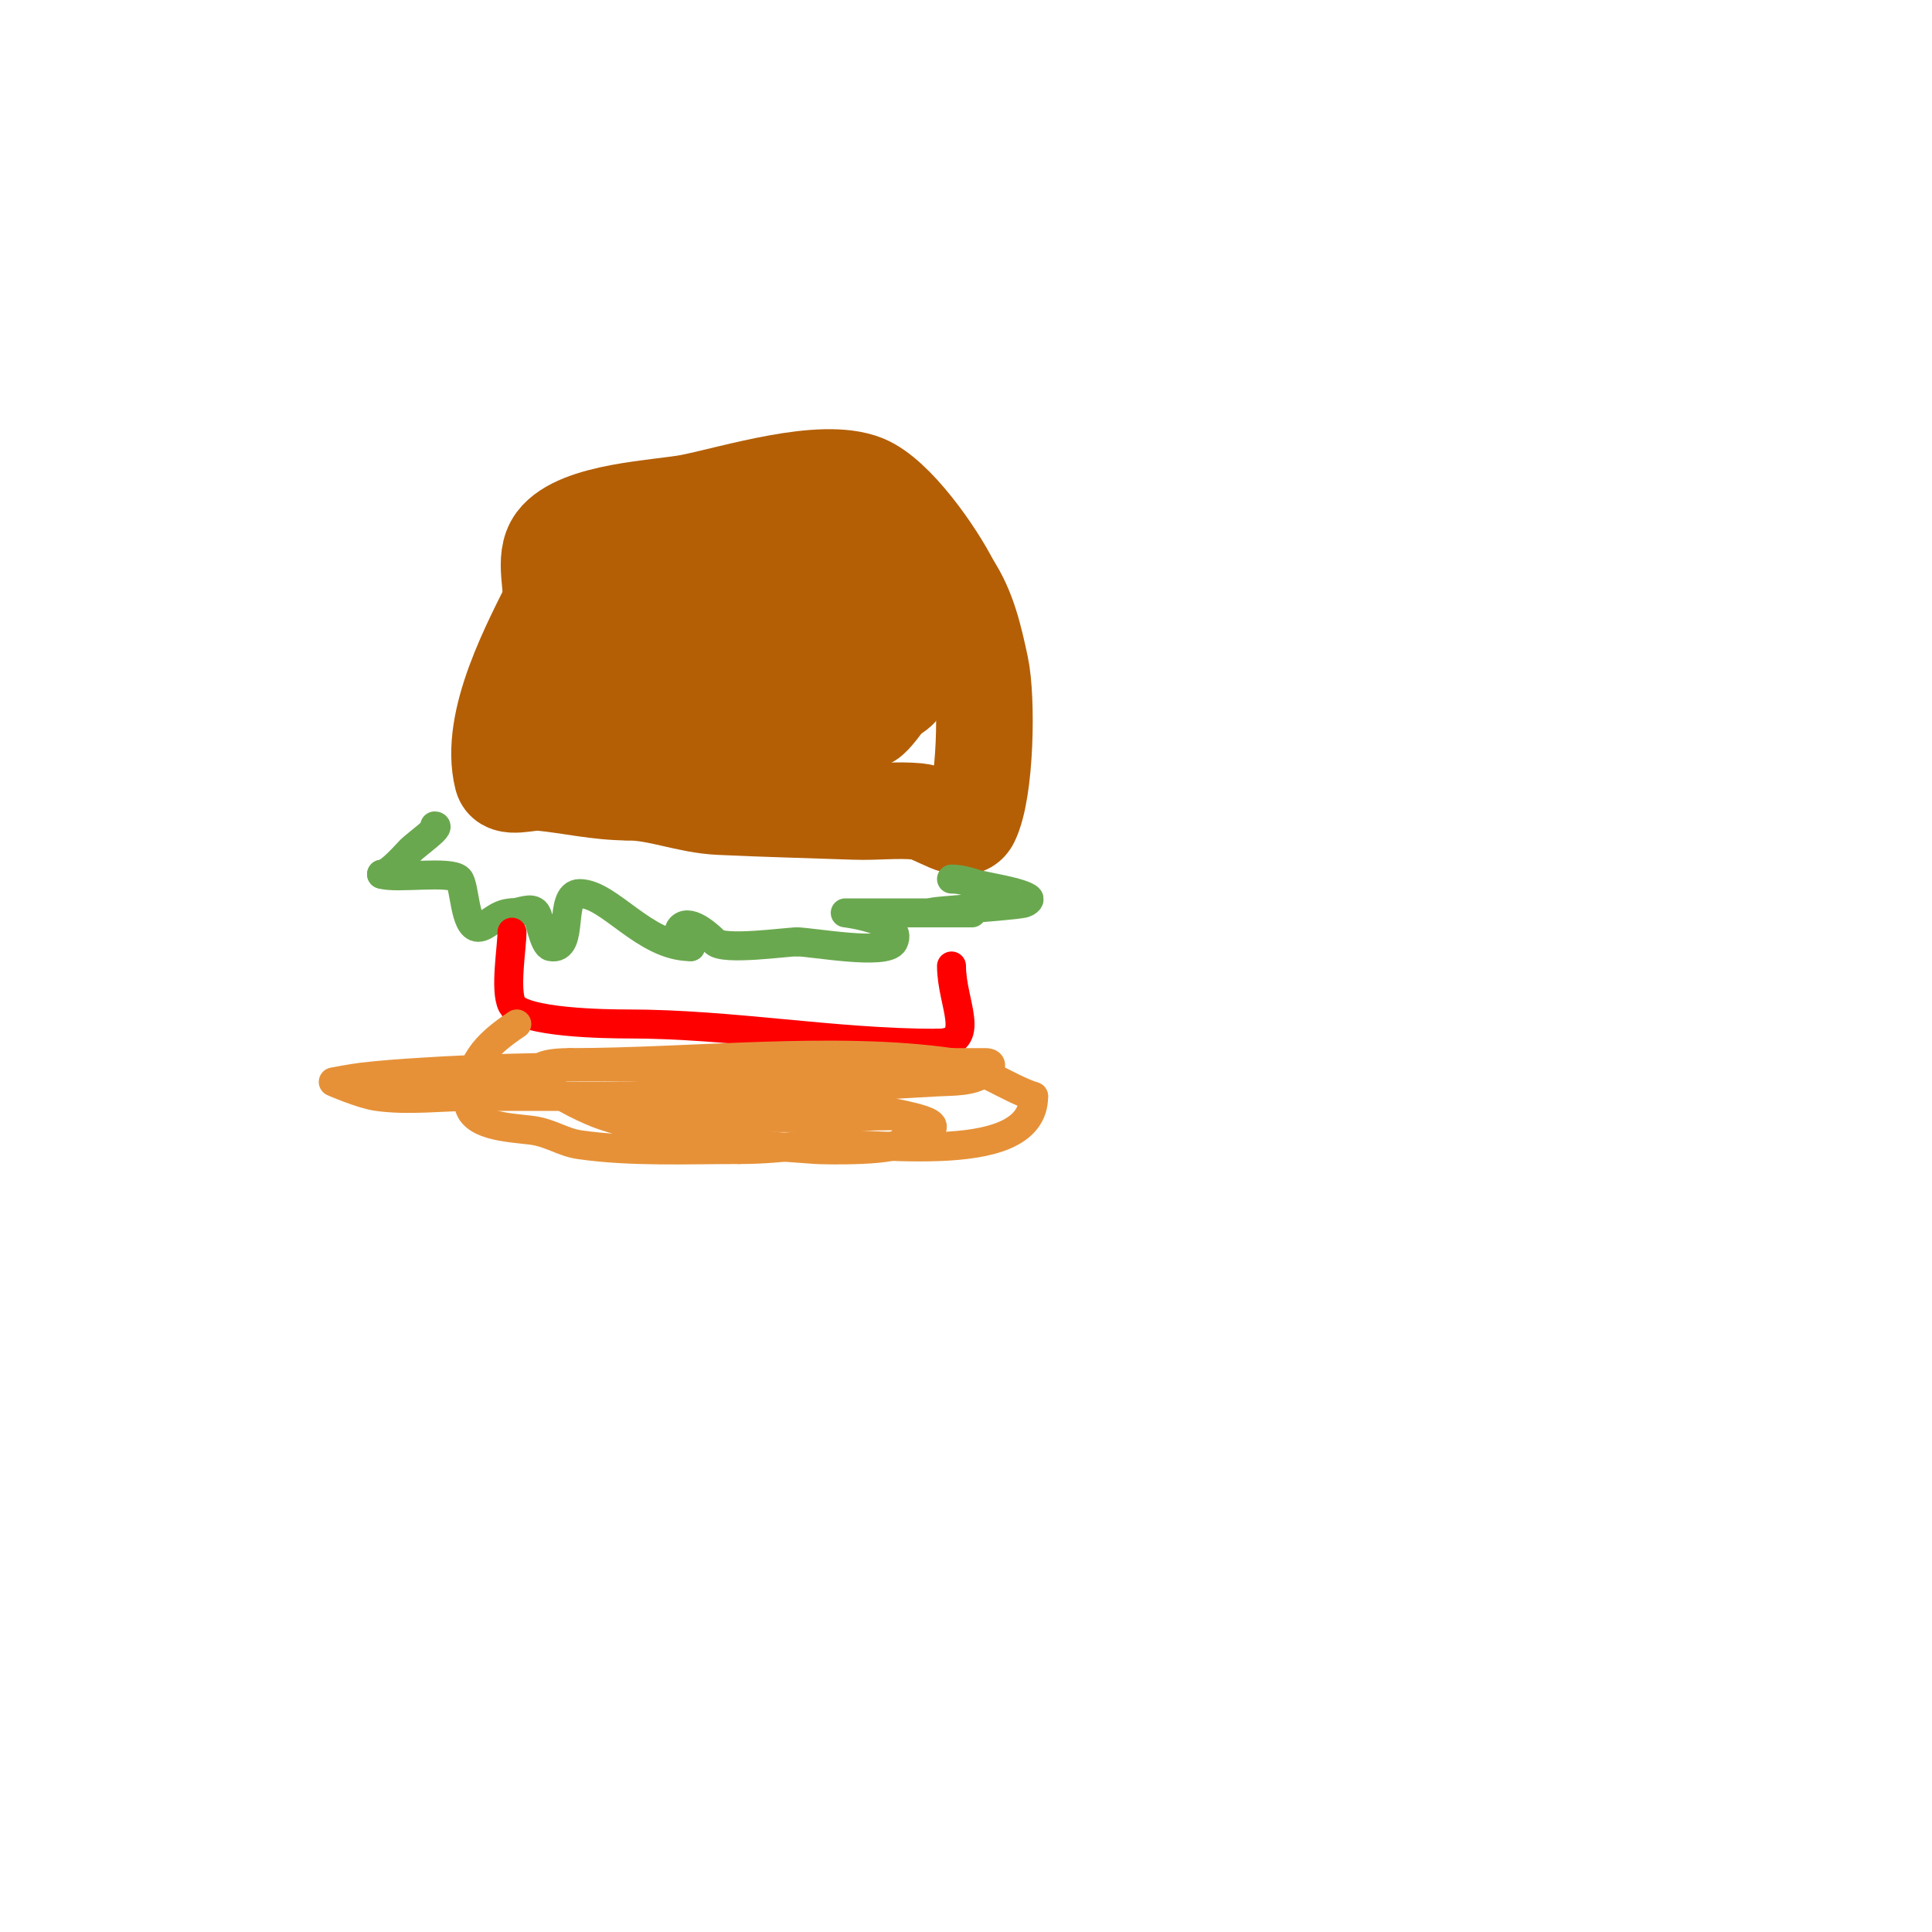 <svg viewBox='0 0 400 400' version='1.1' xmlns='http://www.w3.org/2000/svg' xmlns:xlink='http://www.w3.org/1999/xlink'><g fill='none' stroke='#b45f06' stroke-width='20' stroke-linecap='round' stroke-linejoin='round'><path d='M104,156c0,-10.034 8.193,-20.062 10,-30c0.752,-4.139 -1.745,-10.341 1,-14c4.725,-6.3 21.783,-6.757 28,-8c9.02,-1.804 27.077,-7.569 36,-4c6.381,2.553 14.825,14.649 18,21'/><path d='M197,121c3.412,5.117 4.726,11.056 6,17c1.405,6.555 1.152,25.696 -2,32c-1.667,3.333 -7.29,-1.647 -11,-2c-4.314,-0.411 -8.669,0.155 -13,0c-9.333,-0.333 -18.671,-0.556 -28,-1c-6.772,-0.323 -12.725,-3 -19,-3'/><path d='M130,164c-6.116,0 -11.77,-1.377 -18,-2c-2.674,-0.267 -7.348,1.607 -8,-1c-2.929,-11.715 6.004,-28.009 11,-38c2.775,-5.55 7.363,-11.275 11,-4'/><path d='M126,119c13.45,8.967 -6,24.467 -6,36c0,1.667 1.821,-2.821 3,-4c3.206,-3.206 5.548,-7.186 8,-11c3.963,-6.165 7.384,-10.728 9,-18c0.163,-0.734 0.671,-5.671 2,-7c2.579,-2.579 13.15,-3.7 15,0c1.523,3.046 -1.721,8.441 -3,11'/><path d='M154,126c-0.839,2.518 -11.559,20.441 -8,24c2.647,2.647 12.784,-2.176 14,-4c7.265,-10.898 4.593,-26.89 12,-38c3.307,-4.96 11,10.999 11,17'/><path d='M183,125c0,1.333 0.323,2.706 0,4c-1,4 -3,7.877 -3,12c0,2 0,4 0,6c0,0.667 -0.596,2.298 0,2c1.444,-0.722 9.124,-11.407 7,-13c-1.886,-1.414 -4.689,-1.462 -7,-1c-0.981,0.196 -4,0 -3,0c3.07,0 7.351,0.234 10,2c0.891,0.594 -0.28,5.46 -1,6c-8.506,6.38 -19.062,8.16 -29,11'/><path d='M157,154c-4.71,0 -11.503,1.899 -16,1c-3.227,-0.645 -6.805,-3 -10,-3'/></g>
<g fill='none' stroke='#6aa84f' stroke-width='6' stroke-linecap='round' stroke-linejoin='round'><path d='M90,171c1.599,0 -3.722,3.722 -5,5c-1.011,1.011 -4.408,5 -6,5'/><path d='M79,181c3.041,1.014 14.183,-0.817 16,1c1.265,1.265 1.105,10 4,10c1.843,0 3.777,-3 7,-3'/><path d='M106,189c1.667,0 4.075,-1.387 5,0c0.75,1.124 1.55,6.71 3,7c5.055,1.011 1.506,-11 6,-11c6.137,0 13.427,11 23,11'/><path d='M143,196c0,-1.238 -3.545,-2.455 -2,-4c1.957,-1.957 6.231,2.231 7,3c1.869,1.869 14.778,0 17,0'/><path d='M165,195c2.963,0 18.553,2.894 20,0c2.281,-4.563 -10,-6 -10,-6c0,0 4.706,0 5,0c3.958,0 34.036,0 15,0'/><path d='M195,189c-9.13,0 14.143,-1.286 17,-2c0.457,-0.114 1.333,-0.667 1,-1c-1.31,-1.31 -9.682,-2.561 -11,-3c-1.612,-0.537 -3.3,-1 -5,-1'/></g>
<g fill='none' stroke='#ff0000' stroke-width='6' stroke-linecap='round' stroke-linejoin='round'><path d='M106,193c0,3.14 -1.526,11.948 0,15c1.905,3.811 19.887,4 24,4c21.457,0 42.653,4 64,4'/><path d='M194,216c8.539,0 3,-8.168 3,-16'/></g>
<g fill='none' stroke='#e69138' stroke-width='6' stroke-linecap='round' stroke-linejoin='round'><path d='M107,212c-6.725,4.483 -10,8.262 -10,16'/><path d='M97,228c0,5.18 8.298,5.412 13,6c3.956,0.495 6.476,2.497 10,3c10.703,1.529 22.139,1 33,1'/><path d='M153,238c4.929,0 9.2,-0.4 14,-1c10.194,-1.274 47,5.653 47,-10'/><path d='M214,227c-5.523,-1.841 -11.253,-6.179 -17,-7c-24.396,-3.485 -53.754,0 -79,0'/><path d='M118,220c-16.137,0 0.978,8.993 7,11c14.337,4.779 29.162,5.94 44,7c1.21,0.086 18,0.511 18,-2'/><path d='M187,236c11.721,-2.93 4.171,-4.366 -4,-6c-9.664,-1.933 -20.199,-1.533 -30,-2c-4.341,-0.207 -8.656,-0.876 -13,-1c-7.33,-0.209 -14.667,0 -22,0c-6.667,0 -13.333,0 -20,0c-6.667,0 -13.4,0.943 -20,0c-3.131,-0.447 -9,-3 -9,-3c0,0 3.986,-0.763 6,-1c3.986,-0.469 7.994,-0.742 12,-1c25.298,-1.632 50.663,-1 76,-1'/><path d='M163,221c7.983,-0.614 15.993,-1 24,-1c5.667,0 11.333,0 17,0c1.796,0 1.107,1.169 0,2c-2.719,2.04 -6.606,1.811 -10,2c-16.122,0.896 -31.797,2 -48,2c-8.494,0 -15,1 -15,1c0,0 6.56,2.471 10,3c15.376,2.366 30.653,1 46,1'/></g>
</svg>